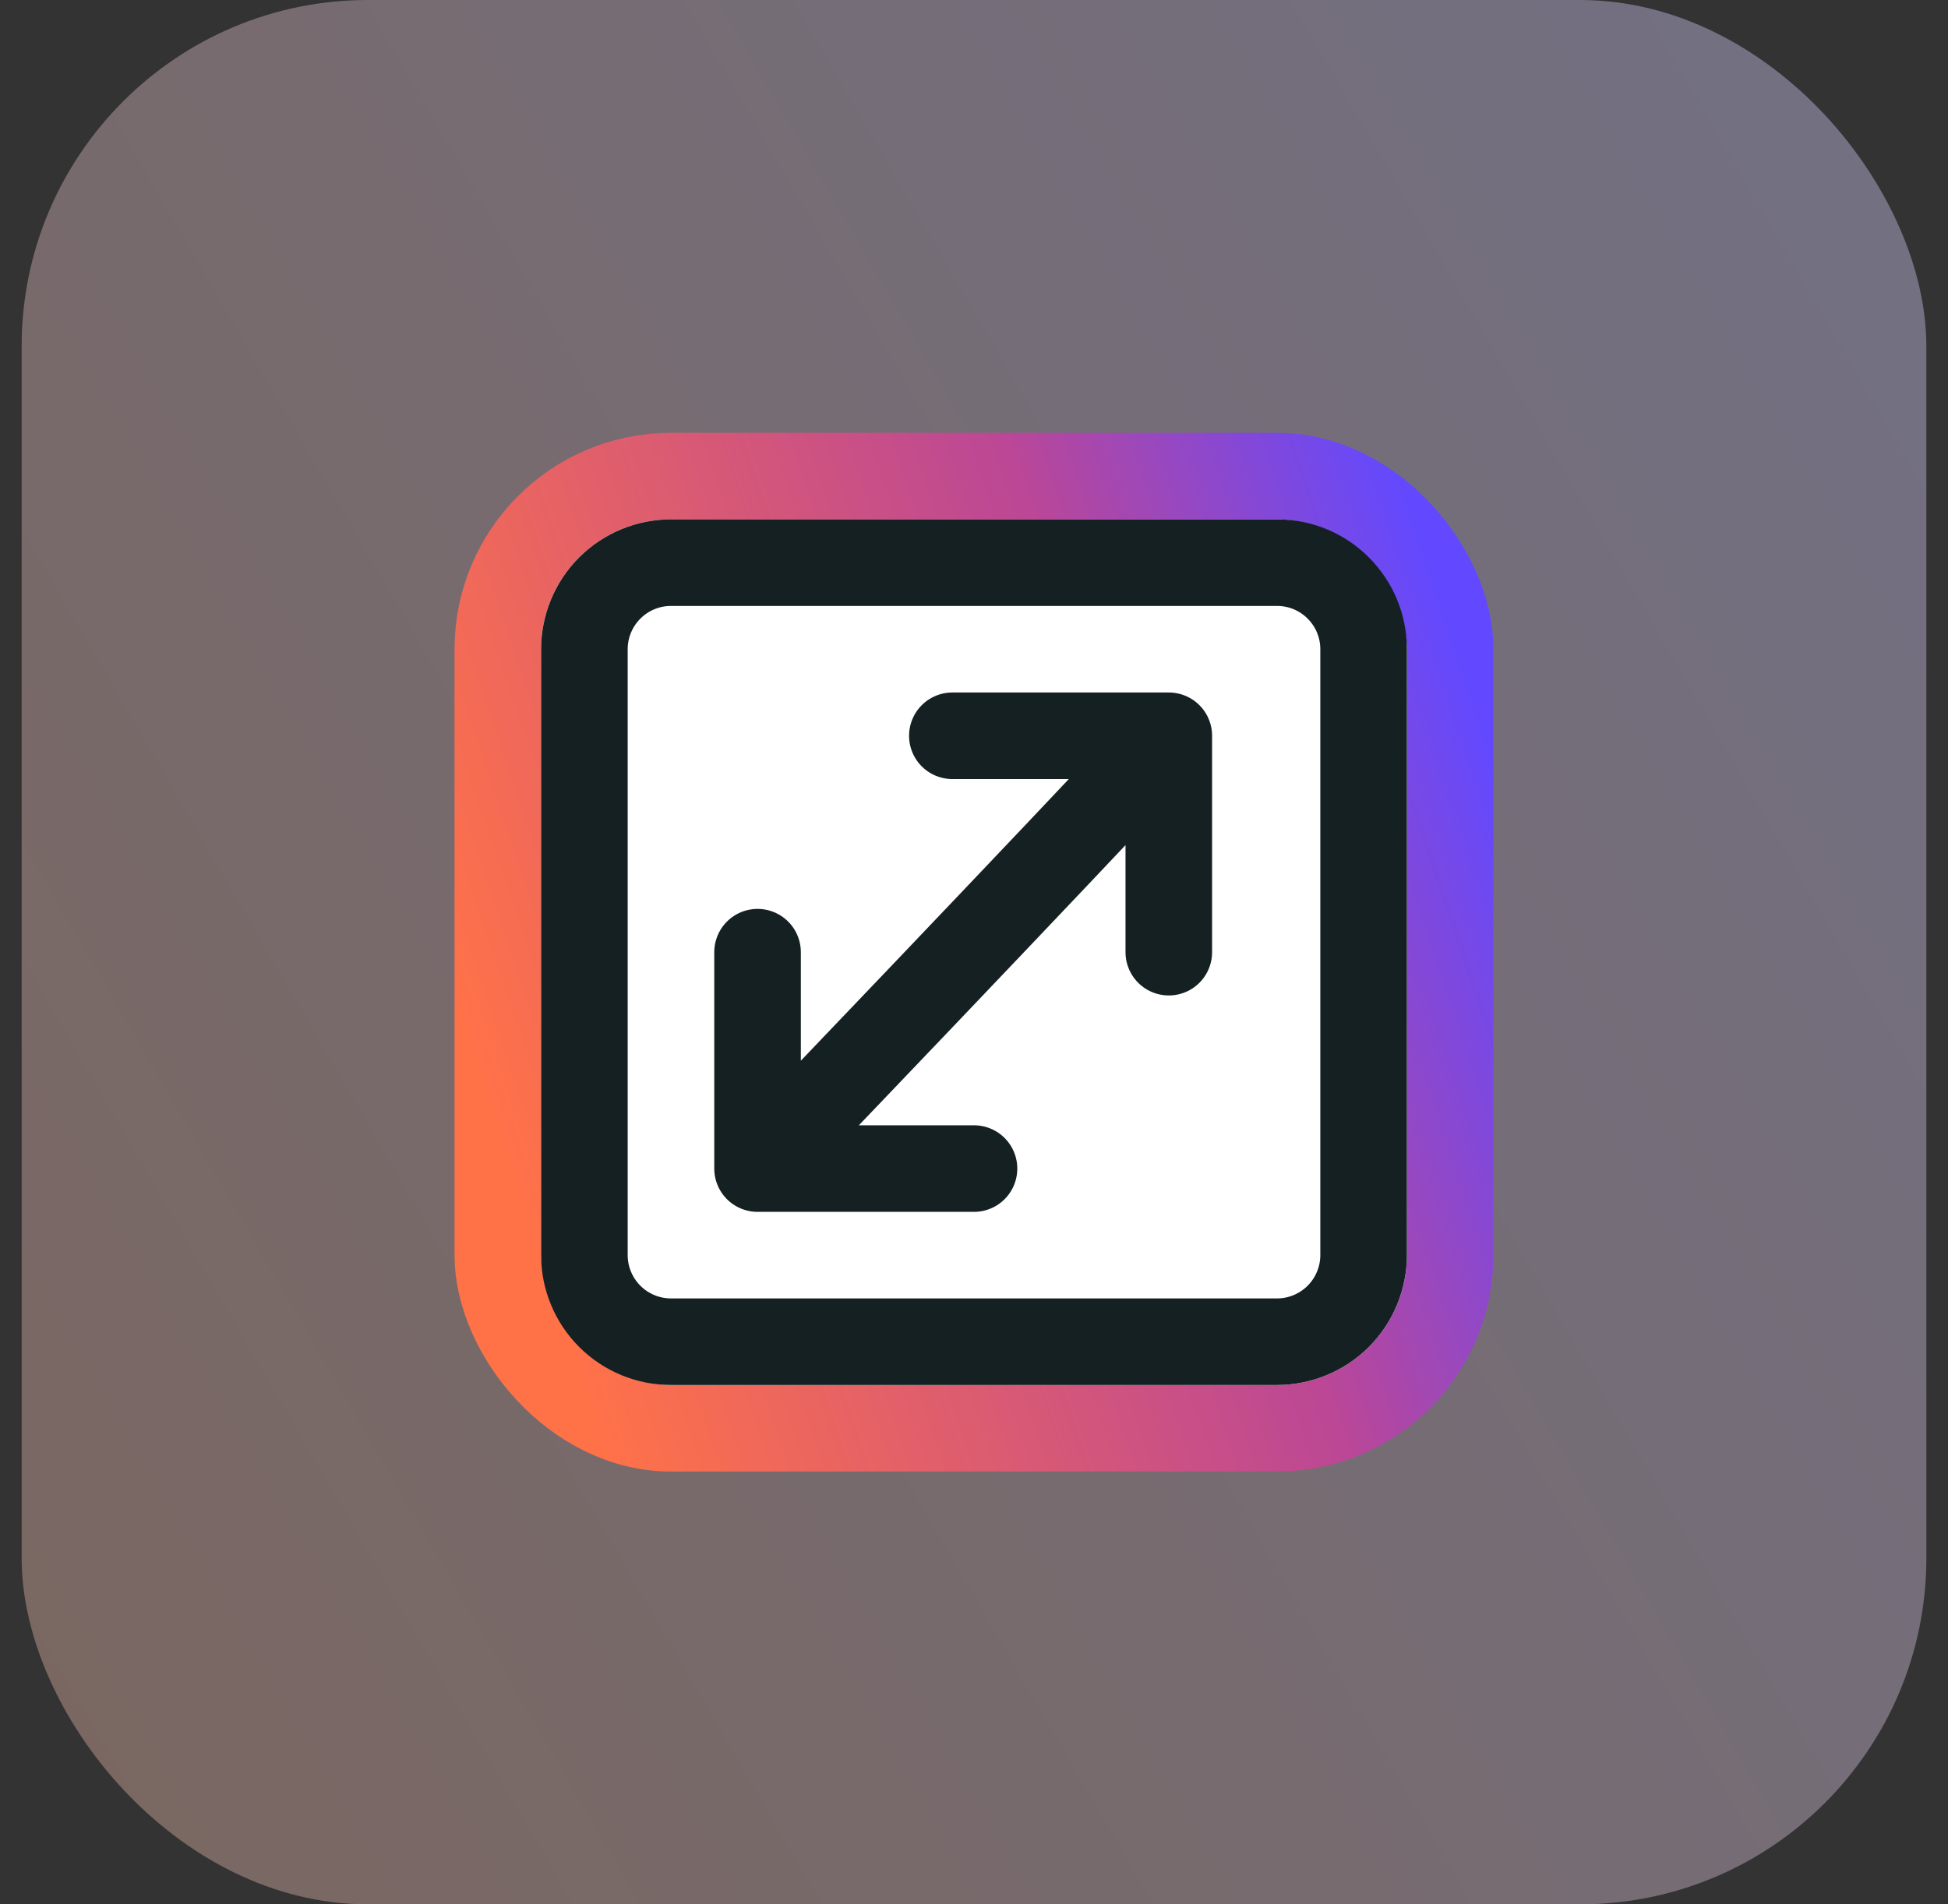 <svg width="45" height="44" viewBox="0 0 45 44" fill="none" xmlns="http://www.w3.org/2000/svg">
<rect x="0" y="0" width="45" height="44" fill="#333333" stroke="none"/>
<rect x="0.5" width="44" height="44" rx="8" fill="url(#paint0_linear_2078_195207)" fill-opacity="0.4"/>
<g clip-path="url(#clip0_2078_195207)">
<rect x="11.5" y="11" width="22" height="22" rx="4" fill="white" stroke="url(#paint1_linear_2078_195207)" stroke-width="2" stroke-linecap="round" stroke-linejoin="round"/>
<path d="M22.5 27H17.5M17.5 27V22M17.5 27C17.5 27 24.462 19.734 27 17M22 17C22 17 25.047 17 27 17M27 17C27 18.953 27 20.047 27 22M15.5 13C14.97 13 14.461 13.211 14.086 13.586C13.711 13.961 13.5 14.47 13.5 15V29C13.5 29.53 13.711 30.039 14.086 30.414C14.461 30.789 14.97 31 15.5 31H29.5C30.03 31 30.539 30.789 30.914 30.414C31.289 30.039 31.5 29.53 31.5 29V15C31.5 13.895 30.605 13 29.5 13H15.5Z" stroke="#152022" stroke-width="2" stroke-linecap="round" stroke-linejoin="round"/>
</g>
<defs>
<linearGradient id="paint0_linear_2078_195207" x1="44.5" y1="2.5" x2="-81" y2="75.5" gradientUnits="userSpaceOnUse">
<stop stop-color="#D1CBFB"/>
<stop offset="1" stop-color="#FF9220"/>
</linearGradient>
<linearGradient id="paint1_linear_2078_195207" x1="10.838" y1="24.499" x2="34.259" y2="16.633" gradientUnits="userSpaceOnUse">
<stop stop-color="#FF7248"/>
<stop offset="0.661" stop-color="#BB4796"/>
<stop offset="1" stop-color="#6249FF"/>
</linearGradient>
<clipPath id="clip0_2078_195207">
<rect width="24" height="24" fill="white" transform="translate(10.5 10)"/>
</clipPath>
</defs>
</svg>
